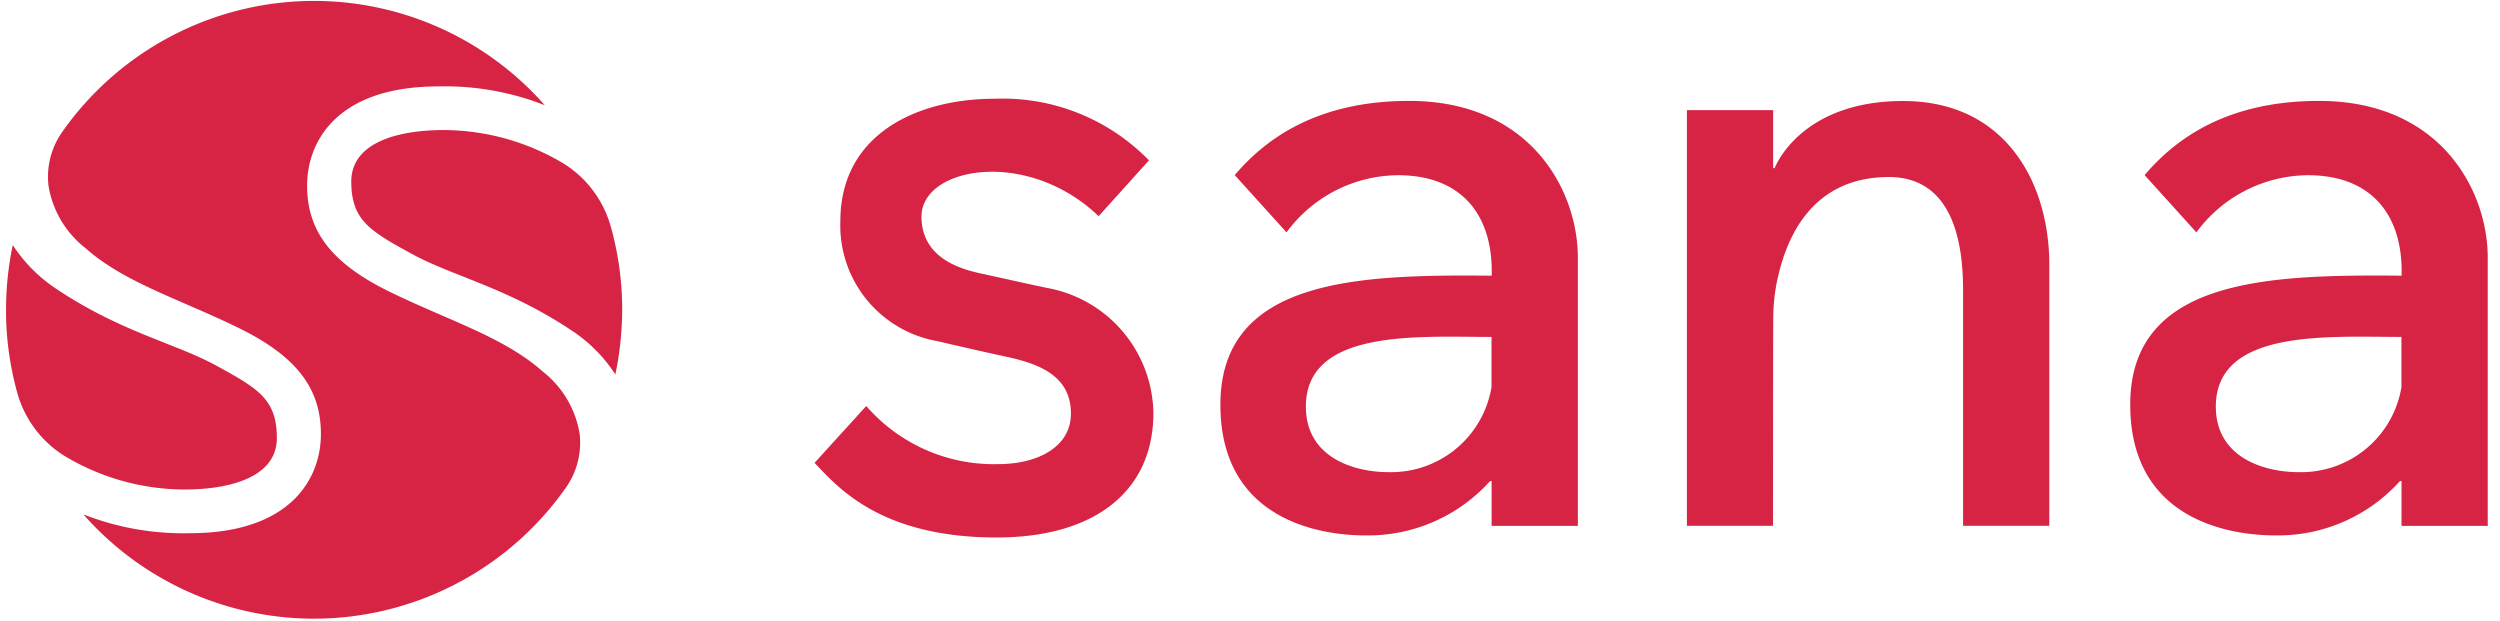 <svg width="149" height="37" fill="none" xmlns="http://www.w3.org/2000/svg"><path fill-rule="evenodd" clip-rule="evenodd" d="M2.892 11.074a4.63 4.63 0 0 1 .828-3.226A18.35 18.35 0 0 1 17.712.082 18.33 18.33 0 0 1 32.468 6.27a16.3 16.3 0 0 0-6.346-1.12c-5.949 0-7.818 3.203-7.818 5.914s1.455 4.638 4.948 6.34c3.502 1.707 6.786 2.69 9.082 4.729a5.92 5.92 0 0 1 2.212 3.72 4.65 4.65 0 0 1-.83 3.227 18.36 18.36 0 0 1-13.99 7.765A18.32 18.32 0 0 1 4.97 30.658a16.3 16.3 0 0 0 6.346 1.12c5.948 0 7.81-3.203 7.81-5.912 0-2.712-1.447-4.64-4.947-6.342-3.495-1.707-6.786-2.69-9.075-4.729a5.9 5.9 0 0 1-2.212-3.72m65.583-1.52a12.16 12.16 0 0 0-9.183-3.67c-4.648 0-9.207 2.116-9.207 7.3a7 7 0 0 0 5.784 7.147c1.536.356 2.723.631 4.01.906 1.855.404 3.948 1.049 3.948 3.407 0 2.014-2.01 3.017-4.337 3.017a10.08 10.08 0 0 1-7.862-3.464l-3.08 3.387c1.32 1.374 3.852 4.449 10.847 4.449 5.815 0 9.347-2.723 9.347-7.427A7.704 7.704 0 0 0 62.4 17.16c-1.486-.313-1.964-.43-3.603-.786-.976-.217-3.877-.703-3.877-3.47 0-2.947 6.286-4.11 10.559-.02l3.003-3.33zM143.04 28.67a9.78 9.78 0 0 1-7.346 3.241c-1.09 0-8.732.007-8.732-7.791 0-7.561 8.318-7.759 16.175-7.689v-.281c0-3.33-1.786-5.707-5.587-5.707a8.32 8.32 0 0 0-6.645 3.406l-3.086-3.413c1.786-2.102 4.834-4.422 10.394-4.422 7.276 0 10.056 5.381 10.056 9.338v15.99h-5.139V28.67h-.096zm-54.23 0a9.78 9.78 0 0 1-7.345 3.241c-1.09 0-8.729.007-8.729-7.791 0-7.561 8.316-7.759 16.171-7.689v-.281c0-3.33-1.786-5.707-5.586-5.707a8.31 8.31 0 0 0-6.644 3.406l-3.087-3.413c1.786-2.102 4.84-4.422 10.394-4.422 7.276 0 10.056 5.381 10.056 9.338v15.99H88.9V28.67h-.094zm16.869 2.666h-5.139V6.563h5.139v3.458h.09s1.485-4 7.653-4c6.172 0 8.716 4.952 8.716 9.751v15.564h-5.139V17.35c0-2.07-.242-6.8-4.426-6.8-3.125 0-5.516 1.707-6.523 5.612a11.2 11.2 0 0 0-.364 2.85c-.014 2.967-.014 12.278-.014 12.323zM.761 14.604a9.05 9.05 0 0 0 2.596 2.613c3.864 2.582 7.072 3.228 9.551 4.583 2.482 1.36 3.592 2 3.592 4.308 0 2.3-2.712 3.067-5.53 3.067a13.94 13.94 0 0 1-7.155-2.02 6.48 6.48 0 0 1-2.793-3.77C.583 21.78.353 20.125.36 18.47c0-1.298.133-2.595.401-3.86zm142.372 5.476h-.026c-4.323 0-11.044-.491-11.044 4.15 0 3.072 2.926 3.91 4.922 3.91a6.06 6.06 0 0 0 6.141-5.067V20.08zm-54.24 0h-.026c-4.322 0-11.037-.491-11.037 4.15 0 3.072 2.92 3.91 4.916 3.91a6.07 6.07 0 0 0 6.148-5.067zm-52.211 2.243a9 9 0 0 0-2.603-2.62c-3.857-2.575-7.072-3.221-9.553-4.582-2.48-1.355-3.59-2.001-3.59-4.302s2.717-3.068 5.53-3.068a14 14 0 0 1 7.155 2.014 6.5 6.5 0 0 1 2.793 3.777c.445 1.605.669 3.252.669 4.915a19.2 19.2 0 0 1-.408 3.861z" fill="#D72344"/></svg>